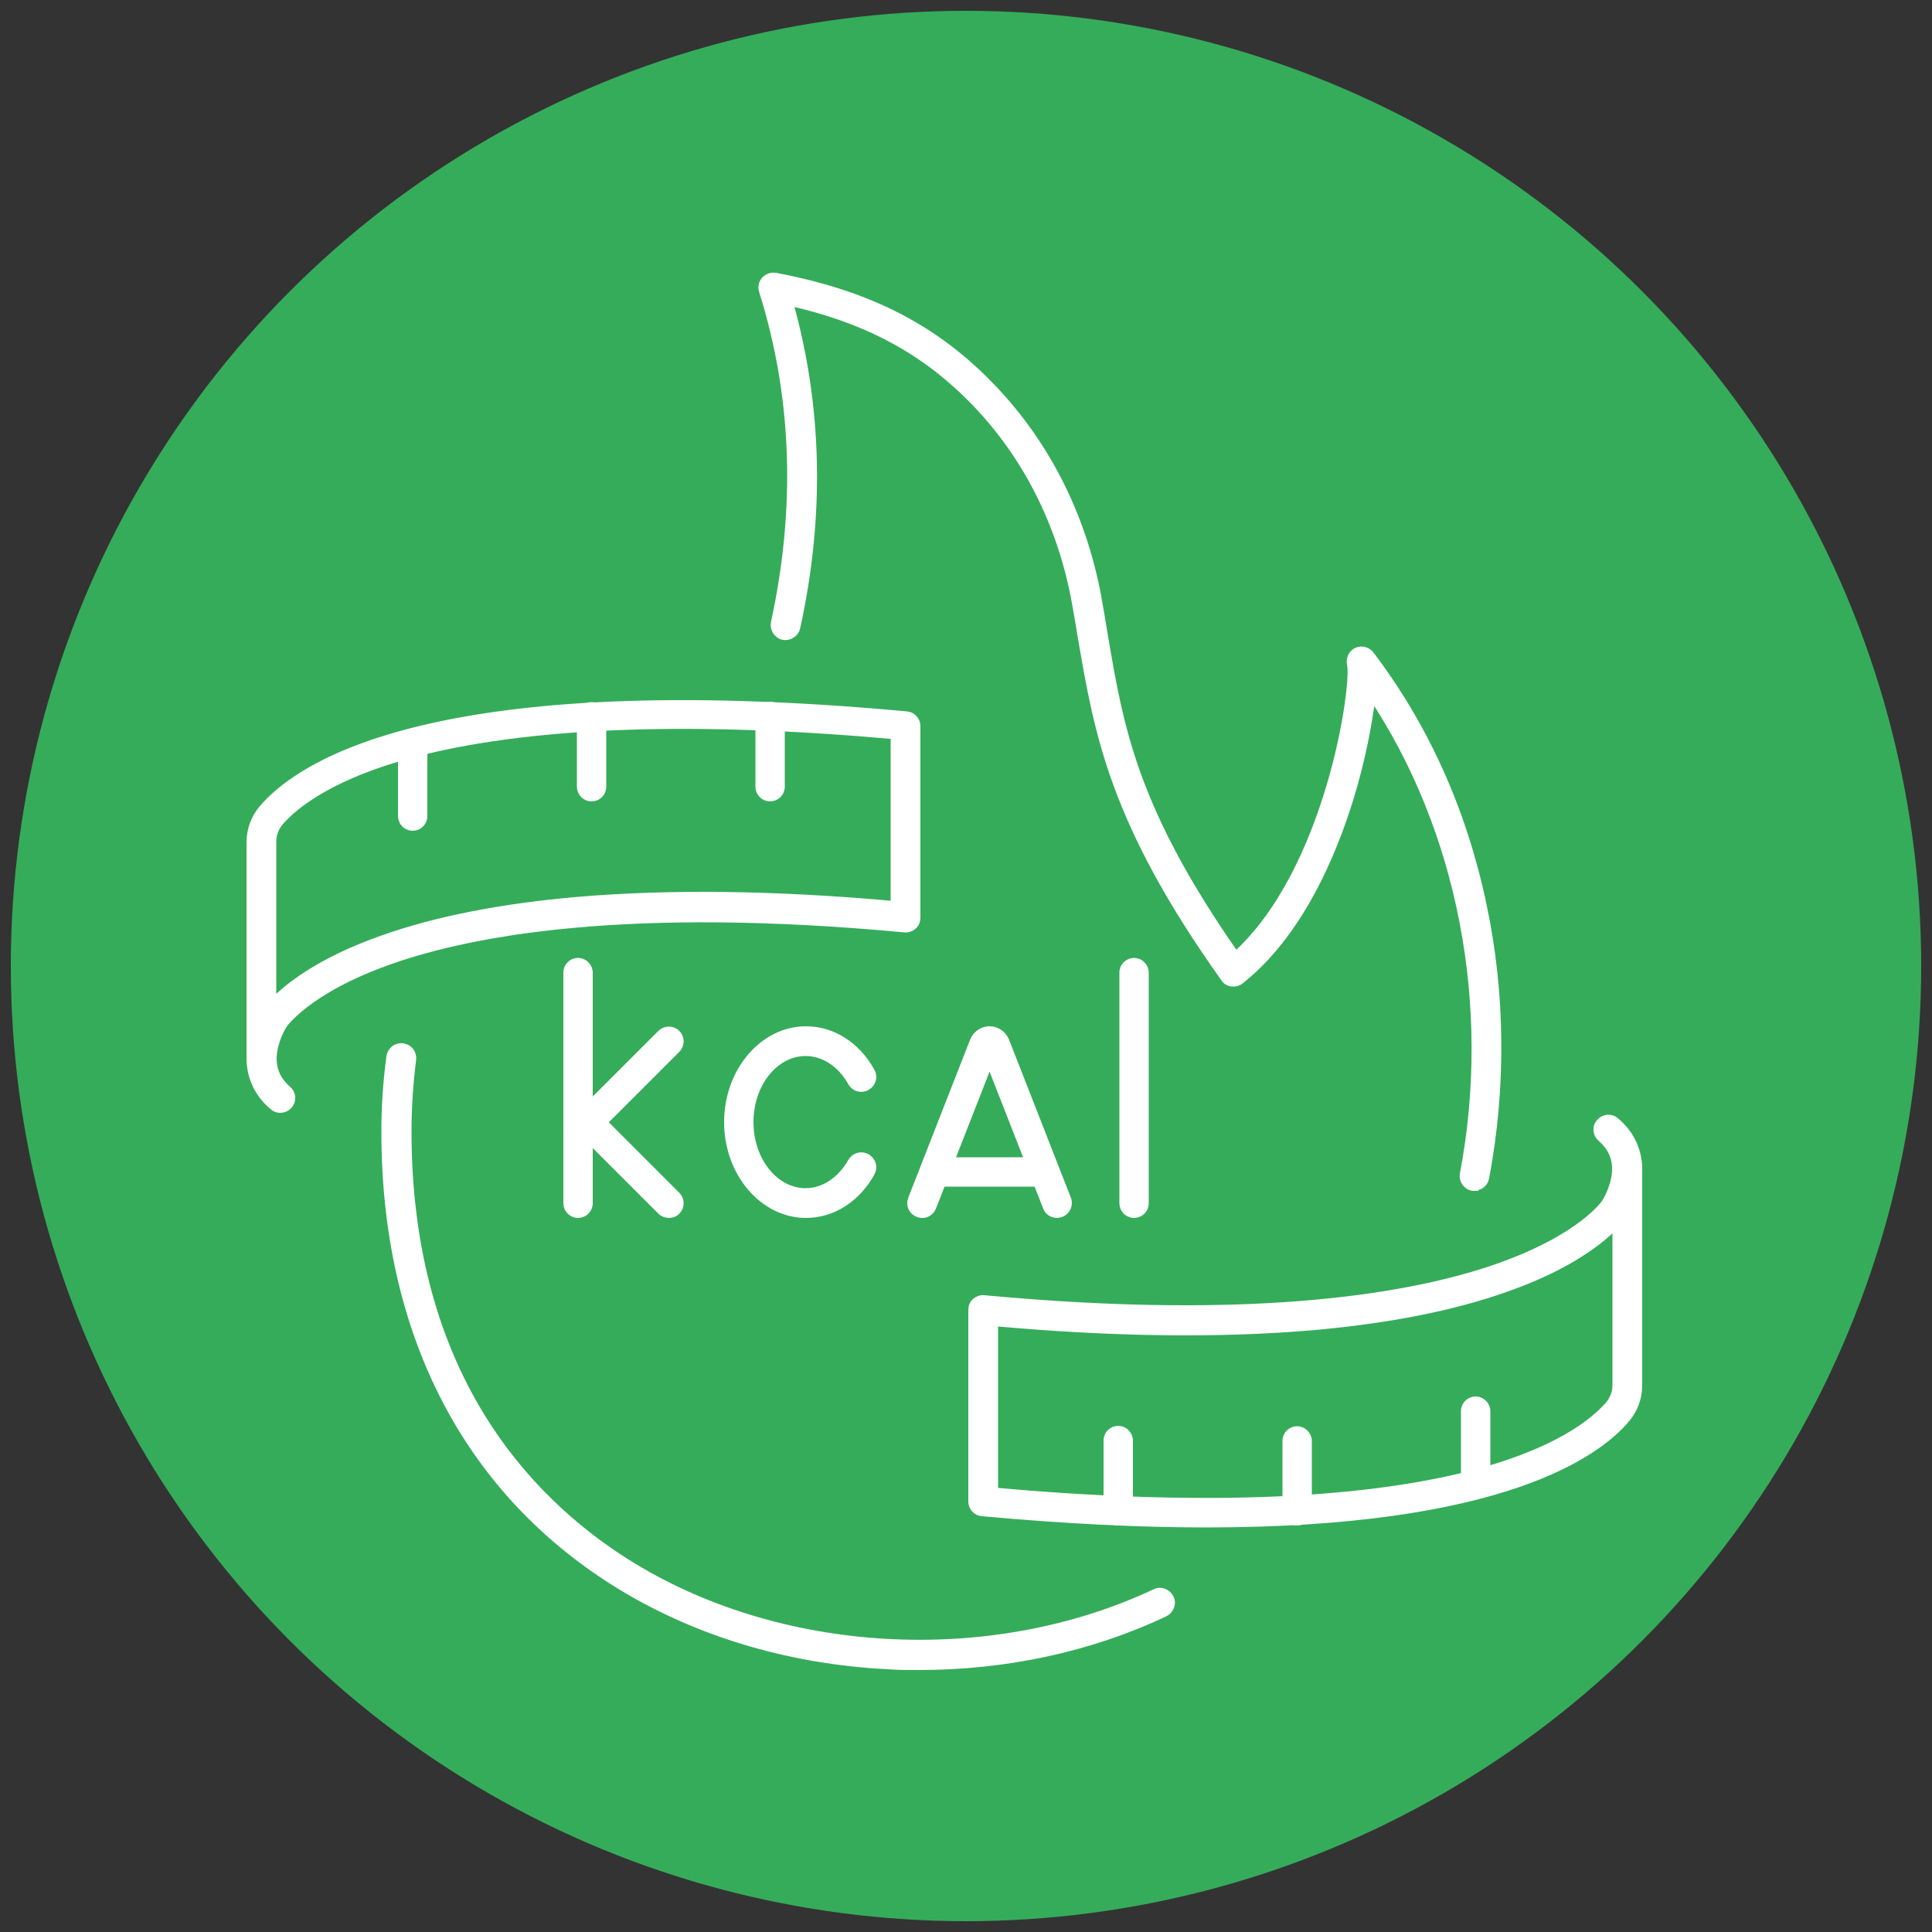 <?xml version="1.0" encoding="UTF-8"?>
<svg xmlns="http://www.w3.org/2000/svg" id="Group_614" width="50" height="50" viewBox="0 0 50 50">
  <rect x="0" y="0" width="50" height="50" fill="#333333" stroke="none"/>
  <circle cx="25" cy="25" r="24.72" fill="#35ac5a"></circle>
  <path d="M38.16,30.72s-.04,0-.05,0c-.15-.03-.26-.18-.23-.33.83-4.36-.06-8.93-2.38-12.4-.08.71-.27,1.7-.57,2.67-.46,1.49-1.32,3.51-2.83,4.71-.06.05-.14.07-.22.06-.08-.01-.15-.05-.19-.12-2.89-4.05-3.27-6.35-3.69-8.78-.05-.32-.11-.65-.17-.99-.38-2.04-1.31-3.85-2.71-5.25-1.26-1.26-2.73-2.04-4.7-2.48.76,2.69.83,5.52.19,8.43-.03.15-.19.25-.34.22-.15-.03-.25-.19-.22-.34.65-2.98.55-5.87-.31-8.6-.03-.1,0-.2.06-.27.07-.07.17-.11.27-.09,2.33.44,4.02,1.28,5.46,2.73,1.48,1.48,2.47,3.4,2.87,5.55.06.34.12.68.17,1,.41,2.41.76,4.5,3.41,8.29,2.43-2.19,3.11-7,2.98-7.54-.03-.13.03-.27.15-.33s.27-.02.35.08c1.42,1.87,2.4,4.05,2.91,6.47.49,2.3.51,4.74.07,7.07-.03.14-.14.23-.28.23Z" fill="#fff" stroke="#fff" stroke-width=".2"></path>
  <path d="M23.77,43.12c-.26,0-.53,0-.79-.02-2.6-.13-5.06-.88-7.11-2.18-1.81-1.15-3.24-2.67-4.24-4.52-1.1-2.04-1.66-4.43-1.66-7.11,0-.63.04-1.28.13-1.94.02-.16.16-.27.32-.25.16.02.27.16.25.32-.08.63-.12,1.25-.12,1.86,0,6.26,3.07,9.52,5.64,11.15,3.93,2.49,9.44,2.8,13.71.79.14-.07.31,0,.38.14.07.14,0,.31-.14.38-1.92.91-4.11,1.38-6.36,1.38Z" fill="#fff" stroke="#fff" stroke-width=".2"></path>
  <path d="M10.68,21.4c-.16,0-.28-.13-.28-.28v-1.89c0-.16.13-.28.28-.28s.28.13.28.28v1.89c0,.16-.13.28-.28.28Z" fill="#fff" stroke="#fff" stroke-width=".2"></path>
  <path d="M15.31,20.64c-.16,0-.28-.13-.28-.28v-1.81c0-.16.13-.28.28-.28s.28.13.28.28v1.81c0,.16-.13.28-.28.28Z" fill="#fff" stroke="#fff" stroke-width=".2"></path>
  <path d="M19.93,20.64c-.16,0-.28-.13-.28-.28v-1.82c0-.16.13-.28.28-.28s.28.13.28.28v1.82c0,.16-.13.28-.28.28Z" fill="#fff" stroke="#fff" stroke-width=".2"></path>
  <path d="M7.25,28.7c-.06,0-.13-.02-.18-.07-.37-.31-.57-.72-.59-1.18,0-.04,0-.08,0-.11v-5.54s0,0,0,0c0,0,0,0,0,0h0s0,0,0,0c0-.32.11-.62.31-.86.93-1.11,4.42-3.56,16.67-2.43.15.01.26.14.26.28v4.96c0,.08-.03.16-.09.21-.06.05-.14.08-.22.07-7.17-.67-11.19.08-13.3.82-2.19.77-2.79,1.68-2.79,1.69,0,0,0,0,0,0,0,0-.24.38-.26.81,0,.05,0,.08,0,.09.01.3.14.55.38.76.12.1.14.28.03.4-.06.07-.14.1-.22.1ZM7.05,21.79c0,.1,0,2.53,0,4.17.35-.37,1.18-1.07,2.87-1.66,1.38-.49,3.08-.82,5.04-.99,2.36-.2,5.11-.17,8.19.11v-4.39c-5.13-.46-9.21-.32-12.15.39-2.41.59-3.39,1.42-3.77,1.86-.11.14-.18.31-.18.5h0Z" fill="#fff" stroke="#fff" stroke-width=".2"></path>
  <path d="M38.19,38.69c-.16,0-.28-.13-.28-.28v-1.89c0-.16.13-.28.28-.28s.28.13.28.28v1.89c0,.16-.13.28-.28.28Z" fill="#fff" stroke="#fff" stroke-width=".2"></path>
  <path d="M33.57,39.38c-.16,0-.28-.13-.28-.28v-1.81c0-.16.13-.28.28-.28s.28.13.28.28v1.81c0,.16-.13.28-.28.28Z" fill="#fff" stroke="#fff" stroke-width=".2"></path>
  <path d="M28.94,39.38c-.16,0-.28-.13-.28-.28v-1.82c0-.16.13-.28.28-.28s.28.13.28.28v1.82c0,.16-.13.28-.28.28Z" fill="#fff" stroke="#fff" stroke-width=".2"></path>
  <path d="M31.21,39.43c-1.67,0-3.59-.09-5.79-.29-.15-.01-.26-.14-.26-.28v-4.96c0-.08.03-.16.09-.21.06-.05.14-.08.22-.07,7.17.67,11.19-.08,13.3-.82,2.19-.77,2.79-1.68,2.79-1.69,0,0,0,0,0,0,0,0,.24-.38.26-.81v-.09c-.01-.3-.14-.55-.38-.76-.12-.1-.14-.28-.03-.4.1-.12.28-.14.4-.03.37.31.57.72.59,1.18,0,.04,0,.08,0,.11,0,.34,0,1.49,0,2.65v2.89s0,0,0,0c0,0,0,0,0,0h0c0,.32-.11.62-.31.86-.76.91-3.25,2.72-10.88,2.72ZM25.73,38.6c5.13.46,9.21.32,12.15-.39,2.41-.59,3.39-1.42,3.77-1.86.11-.14.18-.31.18-.5h0c0-.07,0-1.5,0-2.9,0-.44,0-.88,0-1.27-.35.37-1.18,1.07-2.87,1.66-1.38.49-3.08.82-5.04.99-2.36.2-5.11.17-8.19-.11v4.39Z" fill="#fff" stroke="#fff" stroke-width=".2"></path>
  <path d="M29.35,31.42c-.16,0-.28-.13-.28-.28v-5.97c0-.16.13-.28.28-.28s.28.13.28.28v5.97c0,.16-.13.28-.28.28Z" fill="#fff" stroke="#fff" stroke-width=".2"></path>
  <path d="M14.96,31.42c-.16,0-.28-.13-.28-.28v-5.97c0-.16.13-.28.28-.28s.28.13.28.28v5.97c0,.16-.13.28-.28.28Z" fill="#fff" stroke="#fff" stroke-width=".2"></path>
  <path d="M14.96,29.58c-.07,0-.15-.03-.2-.08-.11-.11-.11-.29,0-.4l2.35-2.35c.11-.11.29-.11.4,0,.11.11.11.29,0,.4l-2.35,2.35c-.06.06-.13.08-.2.08Z" fill="#fff" stroke="#fff" stroke-width=".2"></path>
  <path d="M17.31,31.42c-.07,0-.15-.03-.2-.08l-2.35-2.35c-.11-.11-.11-.29,0-.4.11-.11.29-.11.4,0l2.35,2.35c.11.11.11.29,0,.4-.06.06-.13.08-.2.08Z" fill="#fff" stroke="#fff" stroke-width=".2"></path>
  <path d="M20.86,31.42c-1.11,0-2.02-1.07-2.02-2.38s.91-2.38,2.02-2.38c.68,0,1.31.4,1.68,1.07.08.14.03.31-.11.39-.14.08-.31.03-.39-.11-.27-.49-.72-.78-1.19-.78-.8,0-1.45.81-1.45,1.81s.65,1.81,1.45,1.81c.47,0,.91-.29,1.19-.78.08-.14.25-.19.39-.11.14.08.19.25.11.39-.37.67-1,1.07-1.68,1.07Z" fill="#fff" stroke="#fff" stroke-width=".2"></path>
  <path d="M27.35,31.42c-.11,0-.22-.07-.26-.18l-1.48-3.78-1.48,3.78c-.06.15-.22.22-.37.16-.15-.06-.22-.22-.16-.37l1.6-4.09c.07-.17.23-.28.41-.28s.34.11.41.28l1.6,4.09c.06.15-.02.31-.16.37-.03.01-.07.02-.1.02Z" fill="#fff" stroke="#fff" stroke-width=".2"></path>
  <path d="M26.84,30.61h-2.45c-.16,0-.28-.13-.28-.28s.13-.28.28-.28h2.45c.16,0,.28.13.28.28s-.13.28-.28.28Z" fill="#fff" stroke="#fff" stroke-width=".2"></path>
</svg>
